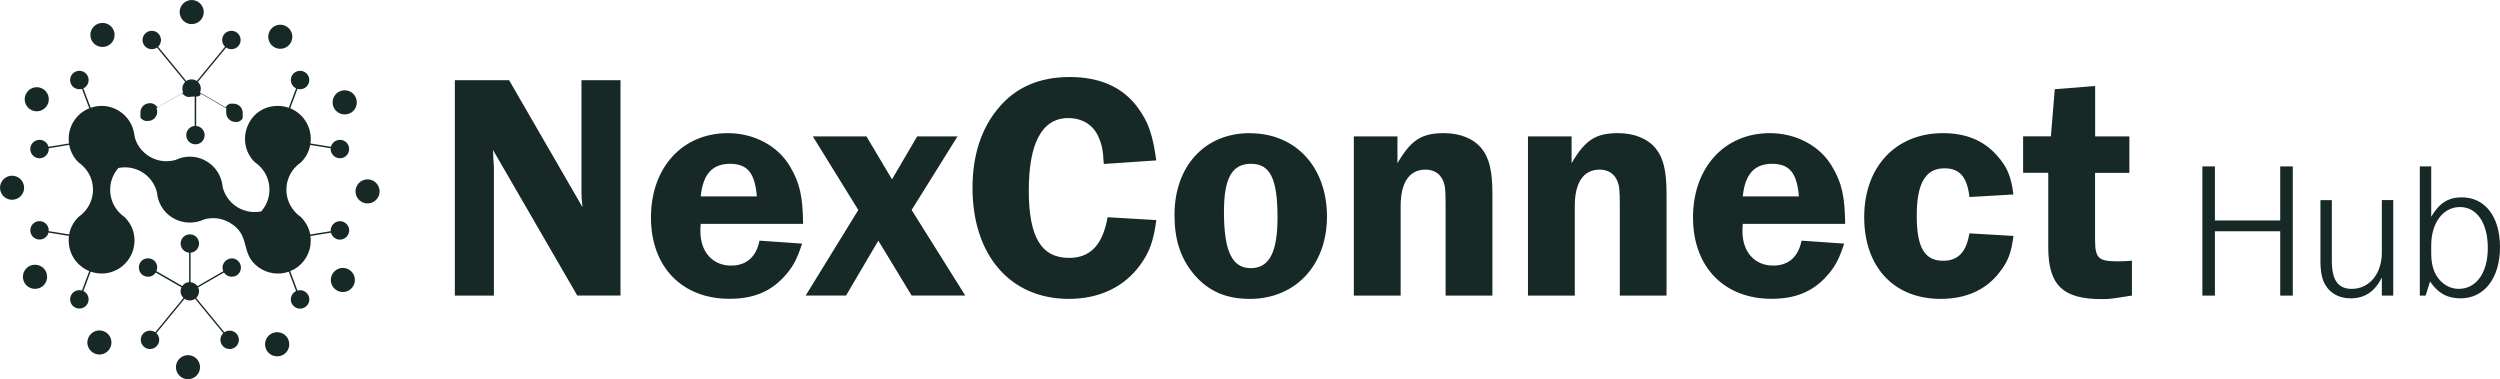 <?xml version="1.0" encoding="UTF-8"?>
<svg id="Layer_1" data-name="Layer 1" xmlns="http://www.w3.org/2000/svg" viewBox="0 0 322.03 48.84">
  <defs>
    <style>
      .cls-1 {
        fill: #172926;
      }
    </style>
  </defs>
  <path class="cls-1" d="M79.93,10.33h-5.03v14.52c0,.54.04.96.13,1.83l-9.45-16.35h-6.99v27.75h5.03v-16.6c0-.16-.04-.58-.08-1.21,0-.13,0-.5-.04-.96l10.86,18.76h5.57V10.33h0ZM103.45,28.84c-.04-3.62-.46-5.32-1.67-7.37-1.54-2.66-4.62-4.32-8.03-4.32-5.86,0-9.9,4.45-9.9,10.86s4.04,10.48,10.11,10.48c3,0,5.2-.87,6.99-2.79,1.12-1.21,1.67-2.16,2.37-4.32l-5.49-.38c-.41,2.08-1.67,3.21-3.66,3.21-2.37,0-3.95-1.75-3.95-4.41,0-.16,0-.62.04-.96h13.19ZM90.26,25.3c.29-2.87,1.5-4.2,3.78-4.2s3.21,1.25,3.45,4.2h-7.24,0ZM123.34,17.57h-5.2l-3.24,5.53-3.29-5.53h-6.91l5.86,9.48-6.78,11.02h5.2l4.16-7.07,4.29,7.07h6.91l-6.91-11.02,5.91-9.48h0ZM148.94,20.65c-.46-3.29-1-4.91-2.37-6.78-1.92-2.62-4.87-3.95-8.78-3.95s-7.03,1.33-9.28,4.12c-2.16,2.62-3.24,6.07-3.24,10.15,0,8.69,4.87,14.31,12.4,14.31,3.95,0,7.15-1.54,9.2-4.37,1.21-1.67,1.7-3.04,2.08-5.78l-6.28-.37c-.62,3.54-2.21,5.24-4.95,5.24-3.58,0-5.2-2.66-5.2-8.69s1.67-9.32,5.08-9.32c1.79,0,3.21.87,3.87,2.37.46,1,.62,1.75.71,3.54l6.78-.46h-.01ZM160.98,17.15c-5.78,0-9.69,4.24-9.69,10.53,0,3.24.79,5.62,2.54,7.7,1.83,2.12,4.08,3.12,7.16,3.12,5.86,0,9.94-4.32,9.94-10.61s-3.95-10.73-9.94-10.73h0ZM161.15,21.1c2.46,0,3.41,1.92,3.41,6.91,0,4.53-1.08,6.53-3.45,6.53s-3.45-2.12-3.45-7.24c0-4.37,1.04-6.2,3.49-6.2h0ZM192.24,38.08v-13.15c0-2.91-.41-4.58-1.37-5.78-1.04-1.29-2.79-2-4.87-2-2.87,0-4.24.87-5.99,3.87v-3.45h-5.62v20.51h6.03v-11.53c0-3.04,1.12-4.7,3.21-4.7,1.04,0,1.83.5,2.21,1.33.33.71.37,1.21.37,3.37v11.53h6.03ZM214.67,38.08v-13.15c0-2.91-.41-4.58-1.37-5.78-1.04-1.29-2.78-2-4.87-2-2.87,0-4.24.87-5.99,3.87v-3.45h-5.62v20.51h6.03v-11.53c0-3.04,1.12-4.7,3.21-4.7,1.04,0,1.83.5,2.21,1.33.33.71.38,1.21.38,3.37v11.53h6.03-.01ZM237.68,28.84c-.04-3.62-.46-5.32-1.67-7.37-1.54-2.66-4.62-4.32-8.03-4.32-5.86,0-9.9,4.45-9.9,10.86s4.04,10.48,10.11,10.48c3,0,5.2-.87,6.99-2.79,1.12-1.21,1.67-2.16,2.37-4.32l-5.49-.38c-.41,2.08-1.67,3.21-3.66,3.21-2.37,0-3.95-1.75-3.95-4.41,0-.16,0-.62.04-.96h13.19ZM224.49,25.3c.29-2.87,1.5-4.2,3.78-4.2s3.21,1.25,3.45,4.2h-7.24,0ZM253.68,30.05c-.38,2.41-1.46,3.54-3.37,3.54-2.41,0-3.41-1.7-3.41-5.83s1.12-6.08,3.58-6.08c1.95,0,2.91,1.12,3.21,3.7l5.66-.33c-.29-2.33-.79-3.54-2.12-5.03-1.7-1.92-3.99-2.87-6.95-2.87-6.07,0-10.15,4.32-10.15,10.82s3.91,10.53,9.82,10.53c3.33,0,5.91-1.16,7.66-3.49,1.04-1.33,1.46-2.41,1.75-4.62l-5.66-.33h0ZM269.88,22.27h4.41v-4.7h-4.41v-6.49l-5.2.41-.5,6.07h-3.58v4.7h3.24v9.57c0,4.91,1.87,6.7,6.91,6.7,1,0,1.21-.04,3.87-.46v-4.49c-.92.08-1.33.08-1.92.08-2.37,0-2.83-.41-2.83-2.75v-8.65h0ZM295.34,38.08v-16.65h-1.62v6.97h-8.41v-6.97h-1.62v16.65h1.62v-8.29h8.41v8.29h1.62ZM298.9,25.77v7.79c0,1.45.2,2.45.65,3.17.65,1.1,1.82,1.7,3.24,1.7,1.8,0,3.1-.85,4.02-2.67v2.32h1.47v-12.31h-1.47v6.77c0,2.72-1.62,4.67-3.87,4.67-1.77,0-2.57-1.12-2.57-3.62v-7.81h-1.47,0ZM312.45,38.08l.57-1.82c1.02,1.5,2.2,2.17,3.94,2.17,3.05,0,5.07-2.62,5.07-6.59s-1.95-6.42-4.92-6.42c-1.75,0-2.92.75-3.94,2.5v-6.49h-1.47v16.65h.75ZM313.17,31.61c0-2.89,1.52-4.94,3.7-4.94s3.59,2.05,3.59,5.27-1.5,5.27-3.75,5.27c-1.17,0-2.24-.65-2.89-1.75-.45-.78-.65-1.67-.65-2.94v-.9h0Z"/>
  <path class="cls-1" d="M30.9,14.94h0ZM24.36,36.34c-.22.02-.42.09-.59.21-.11.08-.22.18-.29.3l-3.33-1.92c.06-.15.1-.31.1-.47,0-1.07-1.23-1.51-1.94-.92-.79.63-.42,2.1.75,2.1h.13s.02,0,.02,0h.03s.02,0,.02,0h0c.3-.05.56-.22.74-.45v-.02s.03-.03.03-.03v-.02s.02-.02.02-.02l3.32,1.91c-.08.16-.11.33-.11.51,0,.34.14.64.37.86l-3.63,4.42c-.19-.13-.43-.21-.68-.21-.66,0-1.19.53-1.19,1.18s.54,1.19,1.19,1.19,1.19-.53,1.19-1.19c0-.34-.14-.64-.37-.86l3.63-4.42c.19.14.43.21.68.21s.49-.08.68-.21l3.63,4.42c-.22.22-.37.52-.37.86,0,.66.53,1.19,1.19,1.19s1.19-.53,1.19-1.19-.54-1.18-1.19-1.18c-.25,0-.49.08-.68.21l-3.63-4.42c.22-.22.37-.52.37-.86,0-.18-.04-.35-.11-.51l3.32-1.91c.17.27.46.46.79.53h0c1.25.18,1.8-1.22,1.06-1.99h0c-.12-.12-.26-.22-.42-.28h0c-.81-.31-1.69.36-1.61,1.21h0c.02.13.04.25.09.37h0l-3.33,1.92c-.19-.3-.54-.47-.88-.51v-3.8c.61-.05,1.09-.56,1.09-1.18s-.48-1.14-1.09-1.18h-.19c-.61.05-1.09.56-1.09,1.18s.48,1.14,1.09,1.18v3.8h0ZM24.36,12.51c-.22-.02-.42-.09-.59-.21-.11-.08-.22-.18-.29-.29l-3.33,1.92c.06.14.1.3.1.47,0,.66-.53,1.18-1.18,1.18h-.17s-.02,0-.02,0h-.02s-.02,0-.02,0h-.02s-.02,0-.02,0h-.03s-.02-.01-.02-.01h-.02s-.02-.01-.02-.01h-.02s-.02-.01-.02-.01h-.02s-.02-.01-.02-.01h-.02s-.02-.01-.02-.01h0s-.03-.02-.03-.02h-.03s-.02-.01-.02-.01c0,0-.04-.03-.06-.04h-.02s-.04-.04-.04-.04l-.03-.02h-.01s-.04-.04-.07-.06c-.04-.03-.08-.07-.11-.1h0l-.02-.03h-.01s-.01-.02-.01-.02h0s-.03-.03-.04-.05h0v-.02h0v-.02h0v-.02h0v-.02h0v-.02h0v-.02h0v-.02h0v-.03h0v-.02h0v-.02h0s0-.01,0-.01h0v-.02h0v-.03h0v-.02h0v-.02h0v-.02h0v-.02h0v-.03h0v-.02h0v-.02h0v-.02h0v-.02h0v-.02h0v-.02h0v-.02h0v-.02h0v-.02h0v-.02h0v-.02h0v-.04h0c0-.67.53-1.2,1.19-1.2h.14s.02,0,.02,0h.03s.02,0,.02,0h0c.3.05.56.22.74.45h0v.02s.03.03.03.03v.02s.02.02.02.02l3.32-1.92c-.08-.15-.11-.33-.11-.51,0-.33.14-.64.37-.86l-3.63-4.42c-.19.14-.43.21-.68.21-.66,0-1.19-.53-1.19-1.18s.54-1.19,1.19-1.19,1.19.53,1.19,1.19c0,.33-.14.64-.37.86l3.63,4.42c.19-.14.43-.21.68-.21s.49.08.68.21l3.63-4.42c-.22-.21-.37-.52-.37-.86,0-.66.53-1.19,1.19-1.19s1.19.53,1.19,1.19-.54,1.18-1.19,1.18c-.25,0-.49-.08-.68-.21l-3.63,4.42c.22.22.37.52.37.86,0,.19-.04.35-.11.51l3.32,1.92v-.02h.01v-.02h.01v-.02h.02s.01-.03.01-.03h.01s.01-.03.01-.03h0v-.02h.02s.01-.03.01-.03h.01s.02-.04.02-.04h.01s.01-.02.01-.02h.01s.01-.02.01-.02l.04-.04h.01s.01-.02.01-.02h.01s.01-.02.01-.02h.01s.02-.02.02-.02h.02s.02-.02.02-.02h.02s.02-.02.02-.02h.02s.02-.02.02-.02h.02s.02-.02.02-.02h.02s.02-.02.02-.02h.02s.02-.01.02-.01h0s.02-.02.02-.02h.02s.02,0,.02,0h0s.02,0,.02,0h0s.02,0,.02,0h0s.02,0,.02,0h0s.02,0,.02,0h.03s.02,0,.02,0h0s.02,0,.02,0h.03s.02,0,.02,0h.05s.02,0,.02,0h.15c.66,0,1.18.53,1.18,1.18v.04h0v.02h0v.02h0v.02h0v.02h0v.02h0v.02h0v.02h0v.02h0v.02h0v.02h0v.02h0v.02h0v.02h0v.02h0v.02h0v.02h0v.02h0v.02h0v.02h0s0,.02,0,.02h0v.02h0s0,.02,0,.02h0s0,.02,0,.02h0s0,.02,0,.02h0s0,.02,0,.02h0s0,.02,0,.02h0v.02h0s0,.02,0,.02h0v.02h0v.02h0s-.01.03-.01.03h0v.02h-.01v.02h0v.02h0s-.01.02-.01.02h-.01s-.01.02-.01.02l-.03.04h0v.02h-.01l-.02.02h0c-.12.13-.26.22-.42.28h-.03s-.03.02-.03.02h0l-.05.02h-.29c-.66,0-1.19-.53-1.19-1.18h0v-.02h0v-.02h0v-.02h0v-.02h0v-.02h0v-.02h0v-.02h0v-.02h0v-.02h0v-.02h0v-.02h0v-.02h0v-.02h0v-.02h0v-.02h0v-.02h0v-.02h0v-.02h0v-.03h0v-.02h0v-.02h0v-.02h0v-.02h0v-.02h0v-.02h0v-.02h0v-.03h0v-.02l-3.33-1.92h0v.02h0v.02h0v.02h0v.02h0s0,.02,0,.02h0v.02h0v.02h0s-.01.02-.01.02h0v.02h0v.02h0s0,.02,0,.02h0v.02h0s0,0,0,0h0s0,0,0,0h0s0,0,0,0h0s0,0,0,0h0s-.01,0-.01,0h0s0,.02,0,.02h-.02s-.01.02-.01.02h0s-.01,0-.01,0h-.01s-.01.01-.01.01h-.02s0,.01,0,.01h-.02s-.01.01-.01.01h-.02s-.01.01-.01.01c-.04.02-.07.03-.11.05h0s-.05.02-.08.03h-.19v3.8c.61.05,1.09.56,1.09,1.18s-.48,1.14-1.09,1.18h-.19c-.61-.05-1.09-.56-1.09-1.18s.48-1.14,1.09-1.18v-3.8h0l-.6.04Z"/>
  <path class="cls-1" d="M32.87,20.93c.19.13.37.27.53.43.81.77,1.31,1.86,1.31,3.06,0,1.08-.4,2.06-1.06,2.81-.98.2-2.03.05-2.97-.48-1.04-.6-1.73-1.58-2-2.66-.02-.23-.05-.45-.11-.68-.62-2.52-3.43-4.01-5.95-2.81-1.07.31-2.26.2-3.3-.4-1.03-.6-1.87-1.68-2.02-2.87,0-.02,0-.04-.01-.06-.37-2.58-3.05-4.29-5.61-3.39l-.94-2.5c.21-.1.4-.26.52-.48.33-.57.13-1.29-.44-1.62-.57-.33-1.29-.14-1.63.44-.33.57-.13,1.29.44,1.62.29.16.62.2.93.11l.94,2.5c-1.6.64-2.65,2.19-2.65,3.93,0,.2.02.4.04.6l-2.64.43c-.08-.31-.27-.57-.56-.74-.57-.33-1.29-.13-1.63.44-.33.57-.13,1.29.44,1.62.57.33,1.29.13,1.62-.44.13-.22.17-.46.15-.69l2.64-.44c.16.89.61,1.68,1.23,2.28.19.13.37.27.53.43.81.77,1.31,1.86,1.31,3.06s-.5,2.29-1.31,3.06c-.16.16-.34.3-.53.43-.63.6-1.07,1.39-1.23,2.28l-2.64-.43c.02-.23-.03-.48-.15-.69-.33-.57-1.05-.76-1.62-.44-.57.33-.76,1.05-.44,1.62.33.57,1.05.76,1.63.44.29-.17.49-.44.56-.74l2.64.43c-.03.19-.04.39-.04.6,0,1.78,1.1,3.3,2.65,3.93l-.94,2.5c-.3-.09-.63-.05-.93.11-.57.33-.76,1.05-.44,1.62s1.05.76,1.63.44c.57-.33.76-1.05.44-1.62-.13-.22-.31-.38-.52-.48l.94-2.5c.44.15.91.24,1.41.24,3.22,0,5.26-3.46,3.72-6.27-.03-.05-.06-.11-.09-.16-.19-.31-.42-.6-.69-.86-.19-.13-.37-.27-.53-.43-.81-.77-1.31-1.86-1.31-3.06,0-1.08.4-2.06,1.06-2.81.98-.2,2.04-.05,2.97.48,1.04.6,1.73,1.58,2,2.66.04.49.16.97.37,1.42.99,2.2,3.61,3.05,5.68,2.07,1.07-.31,2.26-.2,3.3.4,2.86,1.65,1.26,3.96,3.73,5.76l.05.03c1.11.79,2.56.99,3.85.54l.94,2.5c-.21.1-.4.26-.52.48-.33.57-.13,1.29.44,1.62s1.29.13,1.63-.44c.33-.57.13-1.29-.44-1.62-.29-.17-.63-.2-.93-.11l-.94-2.5c.16-.07.31-.14.46-.22l.05-.03h.02c1.31-.76,2.12-2.16,2.12-3.68,0-.2-.02-.4-.04-.6l2.64-.43c.08.3.27.57.56.74.57.33,1.29.14,1.63-.44.33-.57.13-1.29-.44-1.62-.57-.33-1.29-.13-1.62.44-.13.22-.17.46-.16.69l-2.64.43c-.16-.89-.61-1.68-1.23-2.28-.19-.13-.37-.27-.53-.43-.8-.77-1.31-1.86-1.31-3.06s.5-2.29,1.31-3.06c.16-.16.34-.31.53-.43.63-.6,1.07-1.39,1.23-2.28l2.64.43c-.02.23.03.48.16.69.33.57,1.05.76,1.62.44.57-.33.76-1.05.44-1.62s-1.05-.76-1.63-.44c-.29.17-.49.44-.56.74l-2.64-.43c.03-.19.04-.39.04-.6,0-1.78-1.1-3.3-2.65-3.93l.94-2.5c.3.09.63.05.93-.11.57-.33.76-1.05.44-1.62s-1.05-.76-1.63-.44c-.57.33-.76,1.05-.44,1.62.13.22.31.38.52.48l-.94,2.5c-.44-.15-.92-.24-1.41-.24-3.92,0-5.6,4.74-2.93,7.29"/>
  <path class="cls-1" d="M4.51,34.1c.86,0,1.56.69,1.56,1.56s-.7,1.55-1.56,1.55-1.56-.69-1.56-1.55.69-1.56,1.56-1.56"/>
  <path class="cls-1" d="M2.33,22.84c.74.43,1,1.38.57,2.12-.43.74-1.38.99-2.12.57-.74-.43-1-1.38-.57-2.12.43-.74,1.38-1,2.12-.57"/>
  <path class="cls-1" d="M6.08,12.01c.43.74.17,1.69-.57,2.12-.74.43-1.69.17-2.12-.57-.43-.74-.17-1.69.57-2.12.74-.43,1.69-.17,2.12.57"/>
  <path class="cls-1" d="M14.76,4.5c0,.86-.69,1.55-1.56,1.55s-1.56-.7-1.56-1.55.69-1.55,1.56-1.55,1.56.69,1.56,1.55"/>
  <path class="cls-1" d="M26.04,2.33c-.43.74-1.38,1-2.12.57s-1-1.38-.57-2.12c.43-.74,1.38-1,2.12-.57.74.43,1,1.38.57,2.12"/>
  <path class="cls-1" d="M36.88,6.08c-.74.43-1.69.17-2.12-.57s-.17-1.69.57-2.12c.74-.43,1.69-.17,2.12.57.43.74.17,1.69-.57,2.12"/>
  <path class="cls-1" d="M44.4,14.74c-.86,0-1.56-.69-1.56-1.55s.69-1.56,1.56-1.56,1.56.69,1.56,1.56-.69,1.55-1.56,1.55"/>
  <path class="cls-1" d="M46.57,26c-.74-.43-1-1.38-.57-2.12.43-.74,1.38-1,2.12-.57s1,1.38.57,2.12-1.38,1-2.12.57"/>
  <path class="cls-1" d="M42.82,36.84c-.43-.74-.17-1.69.57-2.12.74-.43,1.69-.17,2.12.57.43.74.17,1.69-.57,2.12-.74.43-1.69.17-2.12-.57"/>
  <path class="cls-1" d="M34.14,44.35c0-.86.69-1.56,1.56-1.56s1.56.69,1.56,1.56-.69,1.55-1.56,1.55-1.56-.69-1.56-1.55"/>
  <path class="cls-1" d="M22.87,46.52c.43-.74,1.38-.99,2.12-.57.74.43,1,1.38.57,2.12s-1.38.99-2.12.57c-.74-.43-1-1.38-.57-2.12"/>
  <path class="cls-1" d="M12.03,42.77c.74-.43,1.69-.17,2.12.57.43.74.17,1.69-.57,2.12s-1.69.17-2.12-.57c-.43-.74-.17-1.69.57-2.12"/>
</svg>